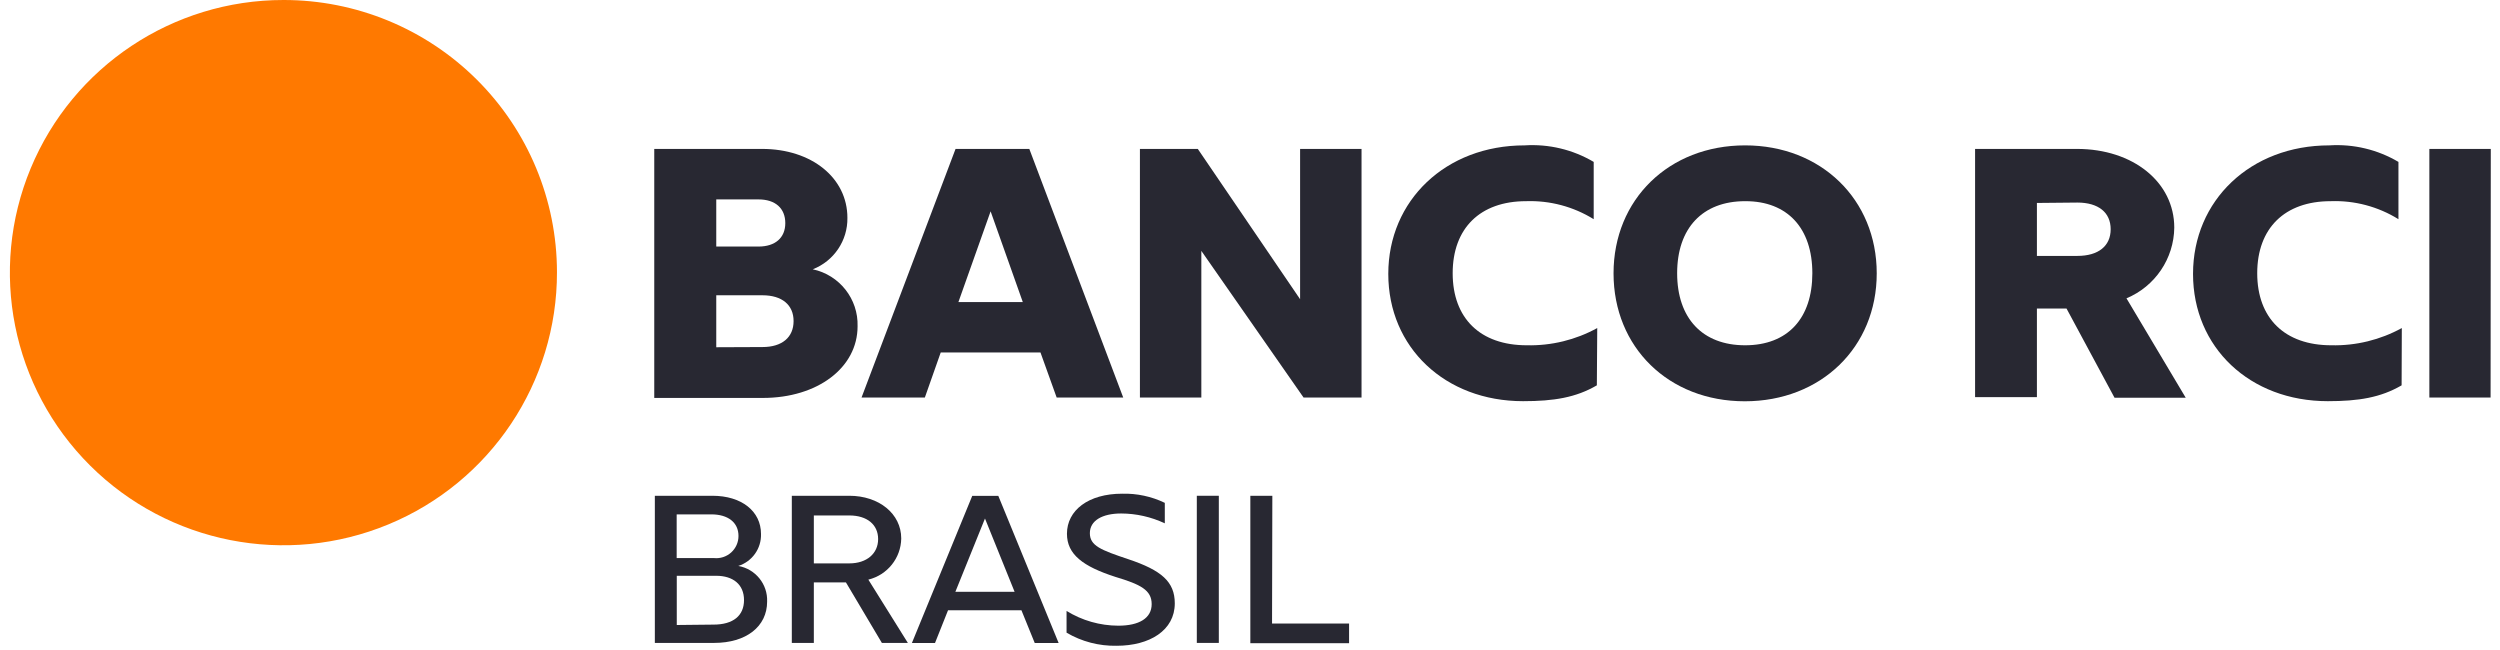 <svg xmlns="http://www.w3.org/2000/svg" xmlns:xlink="http://www.w3.org/1999/xlink" width="127px" height="33px" viewBox="0 0 127 33"><title>novo_logo_rci</title><desc>Created with Sketch.</desc><g id="Page-1" stroke="none" stroke-width="1" fill="none" fill-rule="evenodd"><g id="0.0-Home" transform="translate(-211, -22)" fill-rule="nonzero"><g id="novo_logo_rci" transform="translate(211, 22)"><path d="M38.714,7.565 C41.222,7.565 43.048,9.03 43.048,11.065 C43.067,12.218 42.365,13.26 41.288,13.68 C42.648,13.971 43.606,15.189 43.565,16.575 C43.565,18.68 41.528,20.215 38.754,20.215 L33.236,20.215 L33.236,7.565 L38.714,7.565 Z M36.386,10.13 L36.386,12.525 L38.533,12.525 C39.376,12.525 39.893,12.085 39.893,11.335 C39.893,10.585 39.391,10.13 38.533,10.13 L36.386,10.13 Z M38.734,17.63 C39.737,17.63 40.314,17.13 40.314,16.31 C40.314,15.49 39.727,15 38.734,15 L36.386,15 L36.386,17.64 L38.734,17.63 Z" id="Shape" fill="#282832"></path><path d="M52.856,17.905 L47.789,17.905 L46.982,20.195 L43.766,20.195 L48.542,7.565 L52.289,7.565 L57.06,20.195 L53.679,20.195 L52.856,17.905 Z M48.687,15.345 L51.958,15.345 L50.323,10.735 L48.687,15.345 Z" id="Shape" fill="#282832"></path><polygon id="Path" fill="#282832" points="61.028 12.745 61.028 20.195 57.908 20.195 57.908 7.565 60.848 7.565 66.045 15.2 66.045 7.565 69.166 7.565 69.166 20.195 66.221 20.195"></polygon><path d="M81.12,19.575 C80.057,20.195 78.938,20.38 77.373,20.38 C73.41,20.38 70.525,17.65 70.525,13.915 C70.525,10.18 73.445,7.385 77.448,7.385 C78.677,7.307 79.901,7.599 80.96,8.225 L80.96,11.135 C79.931,10.496 78.735,10.178 77.523,10.22 C75.191,10.22 73.796,11.595 73.796,13.88 C73.796,16.165 75.191,17.54 77.559,17.54 C78.809,17.569 80.045,17.267 81.14,16.665 L81.12,19.575 Z" id="Path" fill="#282832"></path><path d="M88.651,7.385 C92.508,7.385 95.338,10.13 95.338,13.885 C95.338,17.64 92.508,20.385 88.635,20.385 C84.763,20.385 81.968,17.64 81.968,13.885 C81.968,10.13 84.783,7.385 88.651,7.385 Z M88.651,10.22 C86.483,10.22 85.199,11.595 85.199,13.88 C85.199,16.165 86.483,17.54 88.651,17.54 C90.818,17.54 92.067,16.17 92.067,13.88 C92.067,11.59 90.803,10.22 88.671,10.22 L88.651,10.22 Z" id="Shape" fill="#282832"></path><path d="M104.98,15.675 L103.475,15.675 L103.475,20.175 L100.334,20.175 L100.334,7.565 L105.512,7.565 C108.356,7.565 110.453,9.25 110.453,11.565 C110.434,13.137 109.48,14.547 108.025,15.155 L111.035,20.205 L107.418,20.205 L104.98,15.675 Z M103.475,10.31 L103.475,13 L105.532,13 C106.595,13 107.222,12.5 107.222,11.645 C107.222,10.79 106.595,10.29 105.532,10.29 L103.475,10.31 Z" id="Shape" fill="#282832"></path><path d="M122.002,19.575 C120.938,20.195 119.819,20.38 118.254,20.38 C114.291,20.38 111.406,17.65 111.406,13.915 C111.406,10.18 114.326,7.385 118.329,7.385 C119.558,7.307 120.782,7.599 121.841,8.225 L121.841,11.135 C120.81,10.494 119.609,10.176 118.395,10.22 C116.062,10.22 114.667,11.595 114.667,13.88 C114.667,16.165 116.062,17.54 118.43,17.54 C119.68,17.569 120.916,17.267 122.012,16.665 L122.002,19.575 Z" id="Path" fill="#282832"></path><polygon id="Path" fill="#282832" points="126.522 20.195 123.411 20.195 123.411 7.565 126.532 7.565"></polygon><path d="M28.294,13.825 C28.304,19.43 24.925,24.488 19.732,26.639 C14.54,28.79 8.558,27.611 4.579,23.651 C0.6,19.69 -0.592,13.73 1.559,8.552 C3.71,3.374 8.78,-0.002 14.403,-3.62185204e-06 C18.085,-0.003 21.616,1.452 24.221,4.045 C26.827,6.638 28.292,10.156 28.294,13.825" id="Path" fill="#FF7900"></path><path d="M36.191,25.185 C37.666,25.185 38.659,25.965 38.659,27.125 C38.682,27.863 38.211,28.527 37.505,28.75 C38.378,28.904 39.004,29.677 38.97,30.56 C38.97,31.83 37.906,32.66 36.276,32.66 L33.266,32.66 L33.266,25.185 L36.191,25.185 Z M34.375,26.13 L34.375,28.35 L36.266,28.35 C36.586,28.384 36.905,28.281 37.143,28.066 C37.382,27.851 37.517,27.545 37.515,27.225 C37.515,26.54 36.983,26.13 36.135,26.13 L34.375,26.13 Z M36.246,31.73 C37.249,31.73 37.796,31.275 37.796,30.485 C37.796,29.695 37.244,29.25 36.386,29.25 L34.38,29.25 L34.38,31.75 L36.246,31.73 Z" id="Shape" fill="#282832"></path><path d="M42.973,29.585 L41.343,29.585 L41.343,32.66 L40.224,32.66 L40.224,25.185 L43.144,25.185 C44.649,25.185 45.783,26.095 45.783,27.355 C45.768,28.349 45.081,29.208 44.112,29.445 L46.119,32.66 L44.799,32.66 L42.973,29.585 Z M41.343,26.185 L41.343,28.62 L43.144,28.62 C44.032,28.62 44.609,28.12 44.609,27.385 C44.609,26.65 44.047,26.185 43.144,26.185 L41.343,26.185 Z" id="Shape" fill="#282832"></path><path d="M51.888,31 L48.161,31 L47.498,32.665 L46.324,32.665 L49.39,25.19 L50.714,25.19 L53.779,32.665 L52.565,32.665 L51.888,31 Z M48.532,30.065 L51.542,30.065 L50.037,26.34 L48.532,30.065 Z" id="Shape" fill="#282832"></path><path d="M54.181,31.035 C54.97,31.523 55.88,31.782 56.809,31.785 C57.868,31.785 58.505,31.405 58.505,30.69 C58.505,29.975 57.943,29.69 56.659,29.305 C55.018,28.775 54.201,28.165 54.201,27.115 C54.201,25.925 55.289,25.08 57.005,25.08 C57.754,25.06 58.498,25.219 59.172,25.545 L59.172,26.585 C58.479,26.259 57.722,26.088 56.955,26.085 C55.997,26.085 55.365,26.445 55.365,27.085 C55.365,27.725 55.921,27.94 57.311,28.405 C59.007,28.97 59.679,29.555 59.679,30.65 C59.679,32.025 58.4,32.805 56.724,32.805 C55.831,32.823 54.95,32.593 54.181,32.14 L54.181,31.035 Z" id="Path" fill="#282832"></path><polygon id="Path" fill="#282832" points="61.916 32.66 60.798 32.66 60.798 25.185 61.916 25.185"></polygon><polygon id="Path" fill="#282832" points="64.62 31.675 68.533 31.675 68.533 32.675 63.517 32.675 63.517 25.185 64.635 25.185"></polygon></g></g></g></svg>